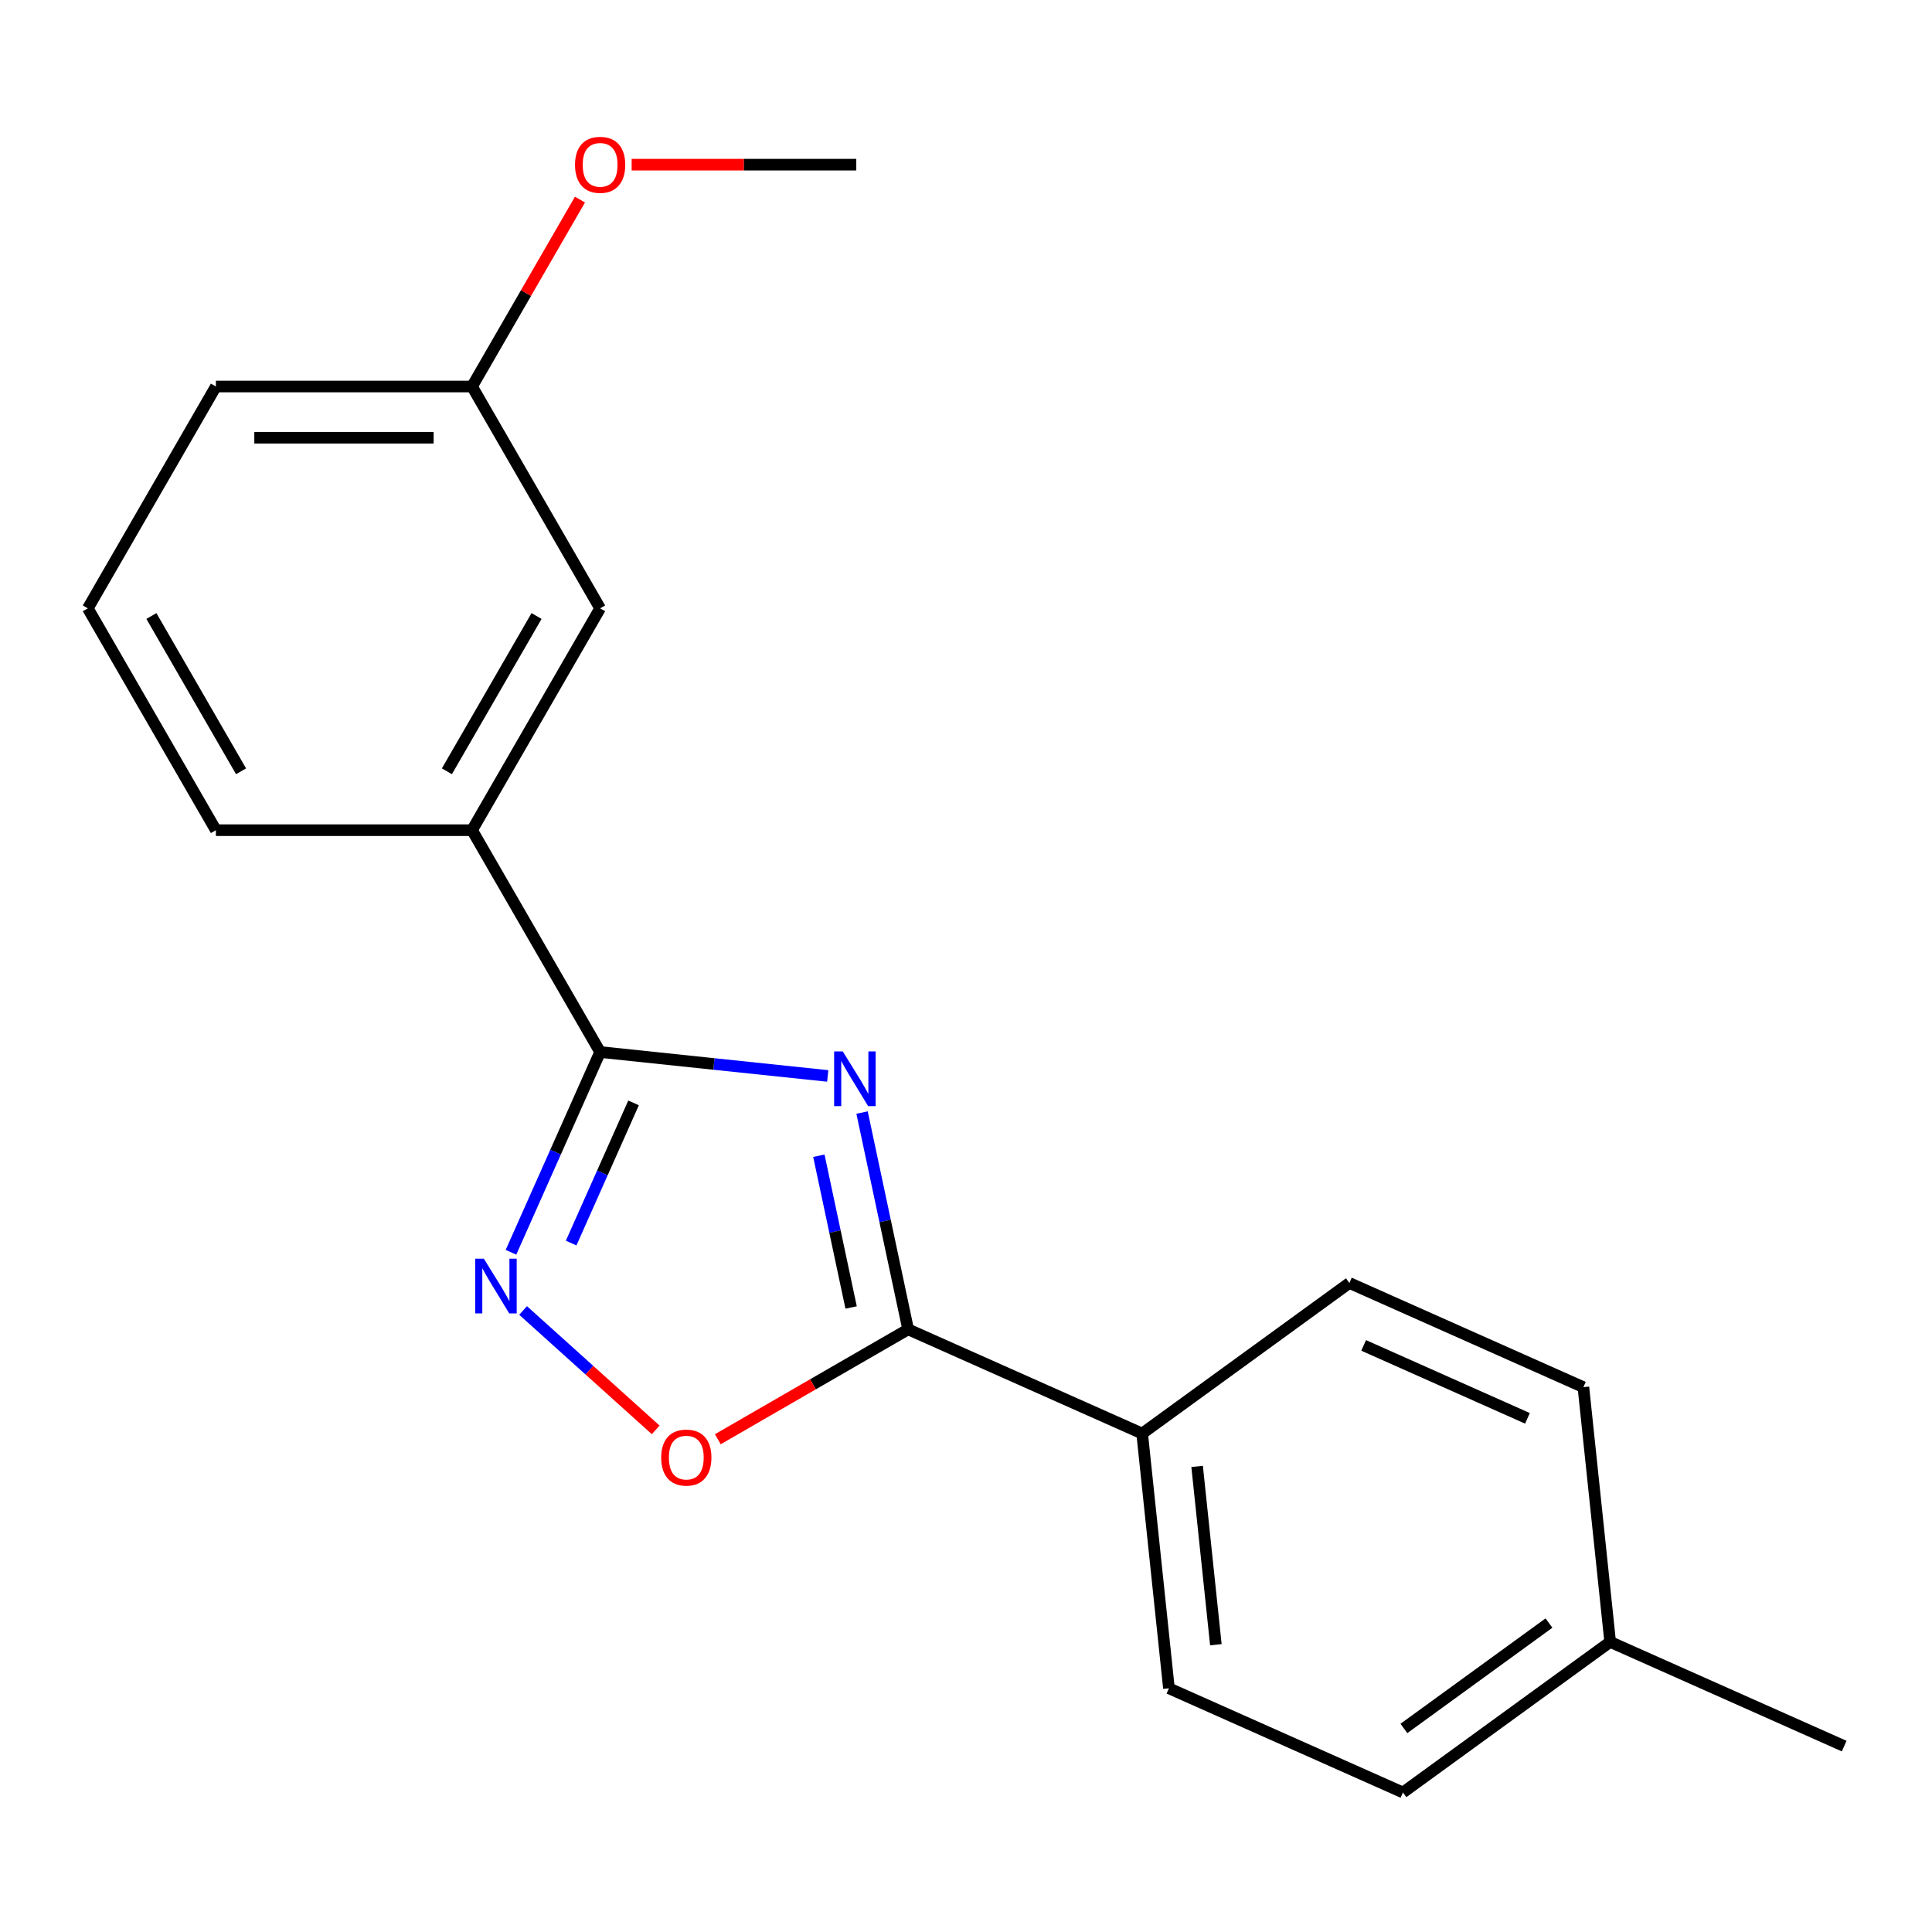<?xml version='1.0' encoding='iso-8859-1'?>
<svg version='1.1' baseProfile='full'
              xmlns='http://www.w3.org/2000/svg'
                      xmlns:rdkit='http://www.rdkit.org/xml'
                      xmlns:xlink='http://www.w3.org/1999/xlink'
                  xml:space='preserve'
width='1000px' height='1000px' viewBox='0 0 1000 1000'>
<!-- END OF HEADER -->
<rect style='opacity:1.0;fill:#FFFFFF;stroke:none' width='1000' height='1000' x='0' y='0'> </rect>
<path class='bond-0' d='M 428.431,556.905 L 369.529,550.714' style='fill:none;fill-rule:evenodd;stroke:#0000FF;stroke-width:6px;stroke-linecap:butt;stroke-linejoin:miter;stroke-opacity:1' />
<path class='bond-0' d='M 369.529,550.714 L 310.626,544.523' style='fill:none;fill-rule:evenodd;stroke:#000000;stroke-width:6px;stroke-linecap:butt;stroke-linejoin:miter;stroke-opacity:1' />
<path class='bond-1' d='M 446.2,575.857 L 458.126,631.964' style='fill:none;fill-rule:evenodd;stroke:#0000FF;stroke-width:6px;stroke-linecap:butt;stroke-linejoin:miter;stroke-opacity:1' />
<path class='bond-1' d='M 458.126,631.964 L 470.052,688.071' style='fill:none;fill-rule:evenodd;stroke:#000000;stroke-width:6px;stroke-linecap:butt;stroke-linejoin:miter;stroke-opacity:1' />
<path class='bond-1' d='M 423.84,598.202 L 432.189,637.477' style='fill:none;fill-rule:evenodd;stroke:#0000FF;stroke-width:6px;stroke-linecap:butt;stroke-linejoin:miter;stroke-opacity:1' />
<path class='bond-1' d='M 432.189,637.477 L 440.537,676.752' style='fill:none;fill-rule:evenodd;stroke:#000000;stroke-width:6px;stroke-linecap:butt;stroke-linejoin:miter;stroke-opacity:1' />
<path class='bond-2' d='M 310.626,544.523 L 287.553,596.348' style='fill:none;fill-rule:evenodd;stroke:#000000;stroke-width:6px;stroke-linecap:butt;stroke-linejoin:miter;stroke-opacity:1' />
<path class='bond-2' d='M 287.553,596.348 L 264.479,648.172' style='fill:none;fill-rule:evenodd;stroke:#0000FF;stroke-width:6px;stroke-linecap:butt;stroke-linejoin:miter;stroke-opacity:1' />
<path class='bond-2' d='M 327.929,570.856 L 311.777,607.133' style='fill:none;fill-rule:evenodd;stroke:#000000;stroke-width:6px;stroke-linecap:butt;stroke-linejoin:miter;stroke-opacity:1' />
<path class='bond-2' d='M 311.777,607.133 L 295.626,643.41' style='fill:none;fill-rule:evenodd;stroke:#0000FF;stroke-width:6px;stroke-linecap:butt;stroke-linejoin:miter;stroke-opacity:1' />
<path class='bond-4' d='M 310.626,544.523 L 244.333,429.701' style='fill:none;fill-rule:evenodd;stroke:#000000;stroke-width:6px;stroke-linecap:butt;stroke-linejoin:miter;stroke-opacity:1' />
<path class='bond-3' d='M 470.052,688.071 L 420.798,716.508' style='fill:none;fill-rule:evenodd;stroke:#000000;stroke-width:6px;stroke-linecap:butt;stroke-linejoin:miter;stroke-opacity:1' />
<path class='bond-3' d='M 420.798,716.508 L 371.544,744.945' style='fill:none;fill-rule:evenodd;stroke:#FF0000;stroke-width:6px;stroke-linecap:butt;stroke-linejoin:miter;stroke-opacity:1' />
<path class='bond-5' d='M 470.052,688.071 L 591.176,741.999' style='fill:none;fill-rule:evenodd;stroke:#000000;stroke-width:6px;stroke-linecap:butt;stroke-linejoin:miter;stroke-opacity:1' />
<path class='bond-19' d='M 270.754,678.302 L 305.071,709.201' style='fill:none;fill-rule:evenodd;stroke:#0000FF;stroke-width:6px;stroke-linecap:butt;stroke-linejoin:miter;stroke-opacity:1' />
<path class='bond-19' d='M 305.071,709.201 L 339.388,740.1' style='fill:none;fill-rule:evenodd;stroke:#FF0000;stroke-width:6px;stroke-linecap:butt;stroke-linejoin:miter;stroke-opacity:1' />
<path class='bond-6' d='M 244.333,429.701 L 310.626,314.878' style='fill:none;fill-rule:evenodd;stroke:#000000;stroke-width:6px;stroke-linecap:butt;stroke-linejoin:miter;stroke-opacity:1' />
<path class='bond-6' d='M 231.313,399.219 L 277.718,318.843' style='fill:none;fill-rule:evenodd;stroke:#000000;stroke-width:6px;stroke-linecap:butt;stroke-linejoin:miter;stroke-opacity:1' />
<path class='bond-14' d='M 244.333,429.701 L 111.748,429.701' style='fill:none;fill-rule:evenodd;stroke:#000000;stroke-width:6px;stroke-linecap:butt;stroke-linejoin:miter;stroke-opacity:1' />
<path class='bond-7' d='M 591.176,741.999 L 605.035,873.858' style='fill:none;fill-rule:evenodd;stroke:#000000;stroke-width:6px;stroke-linecap:butt;stroke-linejoin:miter;stroke-opacity:1' />
<path class='bond-7' d='M 619.626,759.006 L 629.328,851.308' style='fill:none;fill-rule:evenodd;stroke:#000000;stroke-width:6px;stroke-linecap:butt;stroke-linejoin:miter;stroke-opacity:1' />
<path class='bond-8' d='M 591.176,741.999 L 698.44,664.067' style='fill:none;fill-rule:evenodd;stroke:#000000;stroke-width:6px;stroke-linecap:butt;stroke-linejoin:miter;stroke-opacity:1' />
<path class='bond-9' d='M 310.626,314.878 L 244.333,200.055' style='fill:none;fill-rule:evenodd;stroke:#000000;stroke-width:6px;stroke-linecap:butt;stroke-linejoin:miter;stroke-opacity:1' />
<path class='bond-11' d='M 605.035,873.858 L 726.158,927.786' style='fill:none;fill-rule:evenodd;stroke:#000000;stroke-width:6px;stroke-linecap:butt;stroke-linejoin:miter;stroke-opacity:1' />
<path class='bond-10' d='M 698.44,664.067 L 819.563,717.994' style='fill:none;fill-rule:evenodd;stroke:#000000;stroke-width:6px;stroke-linecap:butt;stroke-linejoin:miter;stroke-opacity:1' />
<path class='bond-10' d='M 705.823,696.38 L 790.609,734.13' style='fill:none;fill-rule:evenodd;stroke:#000000;stroke-width:6px;stroke-linecap:butt;stroke-linejoin:miter;stroke-opacity:1' />
<path class='bond-13' d='M 244.333,200.055 L 272.262,151.681' style='fill:none;fill-rule:evenodd;stroke:#000000;stroke-width:6px;stroke-linecap:butt;stroke-linejoin:miter;stroke-opacity:1' />
<path class='bond-13' d='M 272.262,151.681 L 300.191,103.307' style='fill:none;fill-rule:evenodd;stroke:#FF0000;stroke-width:6px;stroke-linecap:butt;stroke-linejoin:miter;stroke-opacity:1' />
<path class='bond-21' d='M 244.333,200.055 L 111.748,200.055' style='fill:none;fill-rule:evenodd;stroke:#000000;stroke-width:6px;stroke-linecap:butt;stroke-linejoin:miter;stroke-opacity:1' />
<path class='bond-21' d='M 224.446,226.572 L 131.635,226.572' style='fill:none;fill-rule:evenodd;stroke:#000000;stroke-width:6px;stroke-linecap:butt;stroke-linejoin:miter;stroke-opacity:1' />
<path class='bond-12' d='M 819.563,717.994 L 833.422,849.854' style='fill:none;fill-rule:evenodd;stroke:#000000;stroke-width:6px;stroke-linecap:butt;stroke-linejoin:miter;stroke-opacity:1' />
<path class='bond-20' d='M 726.158,927.786 L 833.422,849.854' style='fill:none;fill-rule:evenodd;stroke:#000000;stroke-width:6px;stroke-linecap:butt;stroke-linejoin:miter;stroke-opacity:1' />
<path class='bond-20' d='M 726.661,894.643 L 801.746,840.091' style='fill:none;fill-rule:evenodd;stroke:#000000;stroke-width:6px;stroke-linecap:butt;stroke-linejoin:miter;stroke-opacity:1' />
<path class='bond-17' d='M 833.422,849.854 L 954.545,903.781' style='fill:none;fill-rule:evenodd;stroke:#000000;stroke-width:6px;stroke-linecap:butt;stroke-linejoin:miter;stroke-opacity:1' />
<path class='bond-18' d='M 326.941,85.232 L 385.077,85.232' style='fill:none;fill-rule:evenodd;stroke:#FF0000;stroke-width:6px;stroke-linecap:butt;stroke-linejoin:miter;stroke-opacity:1' />
<path class='bond-18' d='M 385.077,85.232 L 443.212,85.232' style='fill:none;fill-rule:evenodd;stroke:#000000;stroke-width:6px;stroke-linecap:butt;stroke-linejoin:miter;stroke-opacity:1' />
<path class='bond-15' d='M 111.748,429.701 L 45.455,314.878' style='fill:none;fill-rule:evenodd;stroke:#000000;stroke-width:6px;stroke-linecap:butt;stroke-linejoin:miter;stroke-opacity:1' />
<path class='bond-15' d='M 124.768,399.219 L 78.363,318.843' style='fill:none;fill-rule:evenodd;stroke:#000000;stroke-width:6px;stroke-linecap:butt;stroke-linejoin:miter;stroke-opacity:1' />
<path class='bond-16' d='M 45.455,314.878 L 111.748,200.055' style='fill:none;fill-rule:evenodd;stroke:#000000;stroke-width:6px;stroke-linecap:butt;stroke-linejoin:miter;stroke-opacity:1' />
<path  class='atom-0' d='M 436.226 544.223
L 445.506 559.223
Q 446.426 560.703, 447.906 563.383
Q 449.386 566.063, 449.466 566.223
L 449.466 544.223
L 453.226 544.223
L 453.226 572.543
L 449.346 572.543
L 439.386 556.143
Q 438.226 554.223, 436.986 552.023
Q 435.786 549.823, 435.426 549.143
L 435.426 572.543
L 431.746 572.543
L 431.746 544.223
L 436.226 544.223
' fill='#0000FF'/>
<path  class='atom-3' d='M 250.439 651.487
L 259.719 666.487
Q 260.639 667.967, 262.119 670.647
Q 263.599 673.327, 263.679 673.487
L 263.679 651.487
L 267.439 651.487
L 267.439 679.807
L 263.559 679.807
L 253.599 663.407
Q 252.439 661.487, 251.199 659.287
Q 249.999 657.087, 249.639 656.407
L 249.639 679.807
L 245.959 679.807
L 245.959 651.487
L 250.439 651.487
' fill='#0000FF'/>
<path  class='atom-4' d='M 342.229 754.444
Q 342.229 747.644, 345.589 743.844
Q 348.949 740.044, 355.229 740.044
Q 361.509 740.044, 364.869 743.844
Q 368.229 747.644, 368.229 754.444
Q 368.229 761.324, 364.829 765.244
Q 361.429 769.124, 355.229 769.124
Q 348.989 769.124, 345.589 765.244
Q 342.229 761.364, 342.229 754.444
M 355.229 765.924
Q 359.549 765.924, 361.869 763.044
Q 364.229 760.124, 364.229 754.444
Q 364.229 748.884, 361.869 746.084
Q 359.549 743.244, 355.229 743.244
Q 350.909 743.244, 348.549 746.044
Q 346.229 748.844, 346.229 754.444
Q 346.229 760.164, 348.549 763.044
Q 350.909 765.924, 355.229 765.924
' fill='#FF0000'/>
<path  class='atom-14' d='M 297.626 85.312
Q 297.626 78.512, 300.986 74.712
Q 304.346 70.912, 310.626 70.912
Q 316.906 70.912, 320.266 74.712
Q 323.626 78.512, 323.626 85.312
Q 323.626 92.192, 320.226 96.112
Q 316.826 99.992, 310.626 99.992
Q 304.386 99.992, 300.986 96.112
Q 297.626 92.232, 297.626 85.312
M 310.626 96.792
Q 314.946 96.792, 317.266 93.912
Q 319.626 90.992, 319.626 85.312
Q 319.626 79.752, 317.266 76.952
Q 314.946 74.112, 310.626 74.112
Q 306.306 74.112, 303.946 76.912
Q 301.626 79.712, 301.626 85.312
Q 301.626 91.032, 303.946 93.912
Q 306.306 96.792, 310.626 96.792
' fill='#FF0000'/>
</svg>
